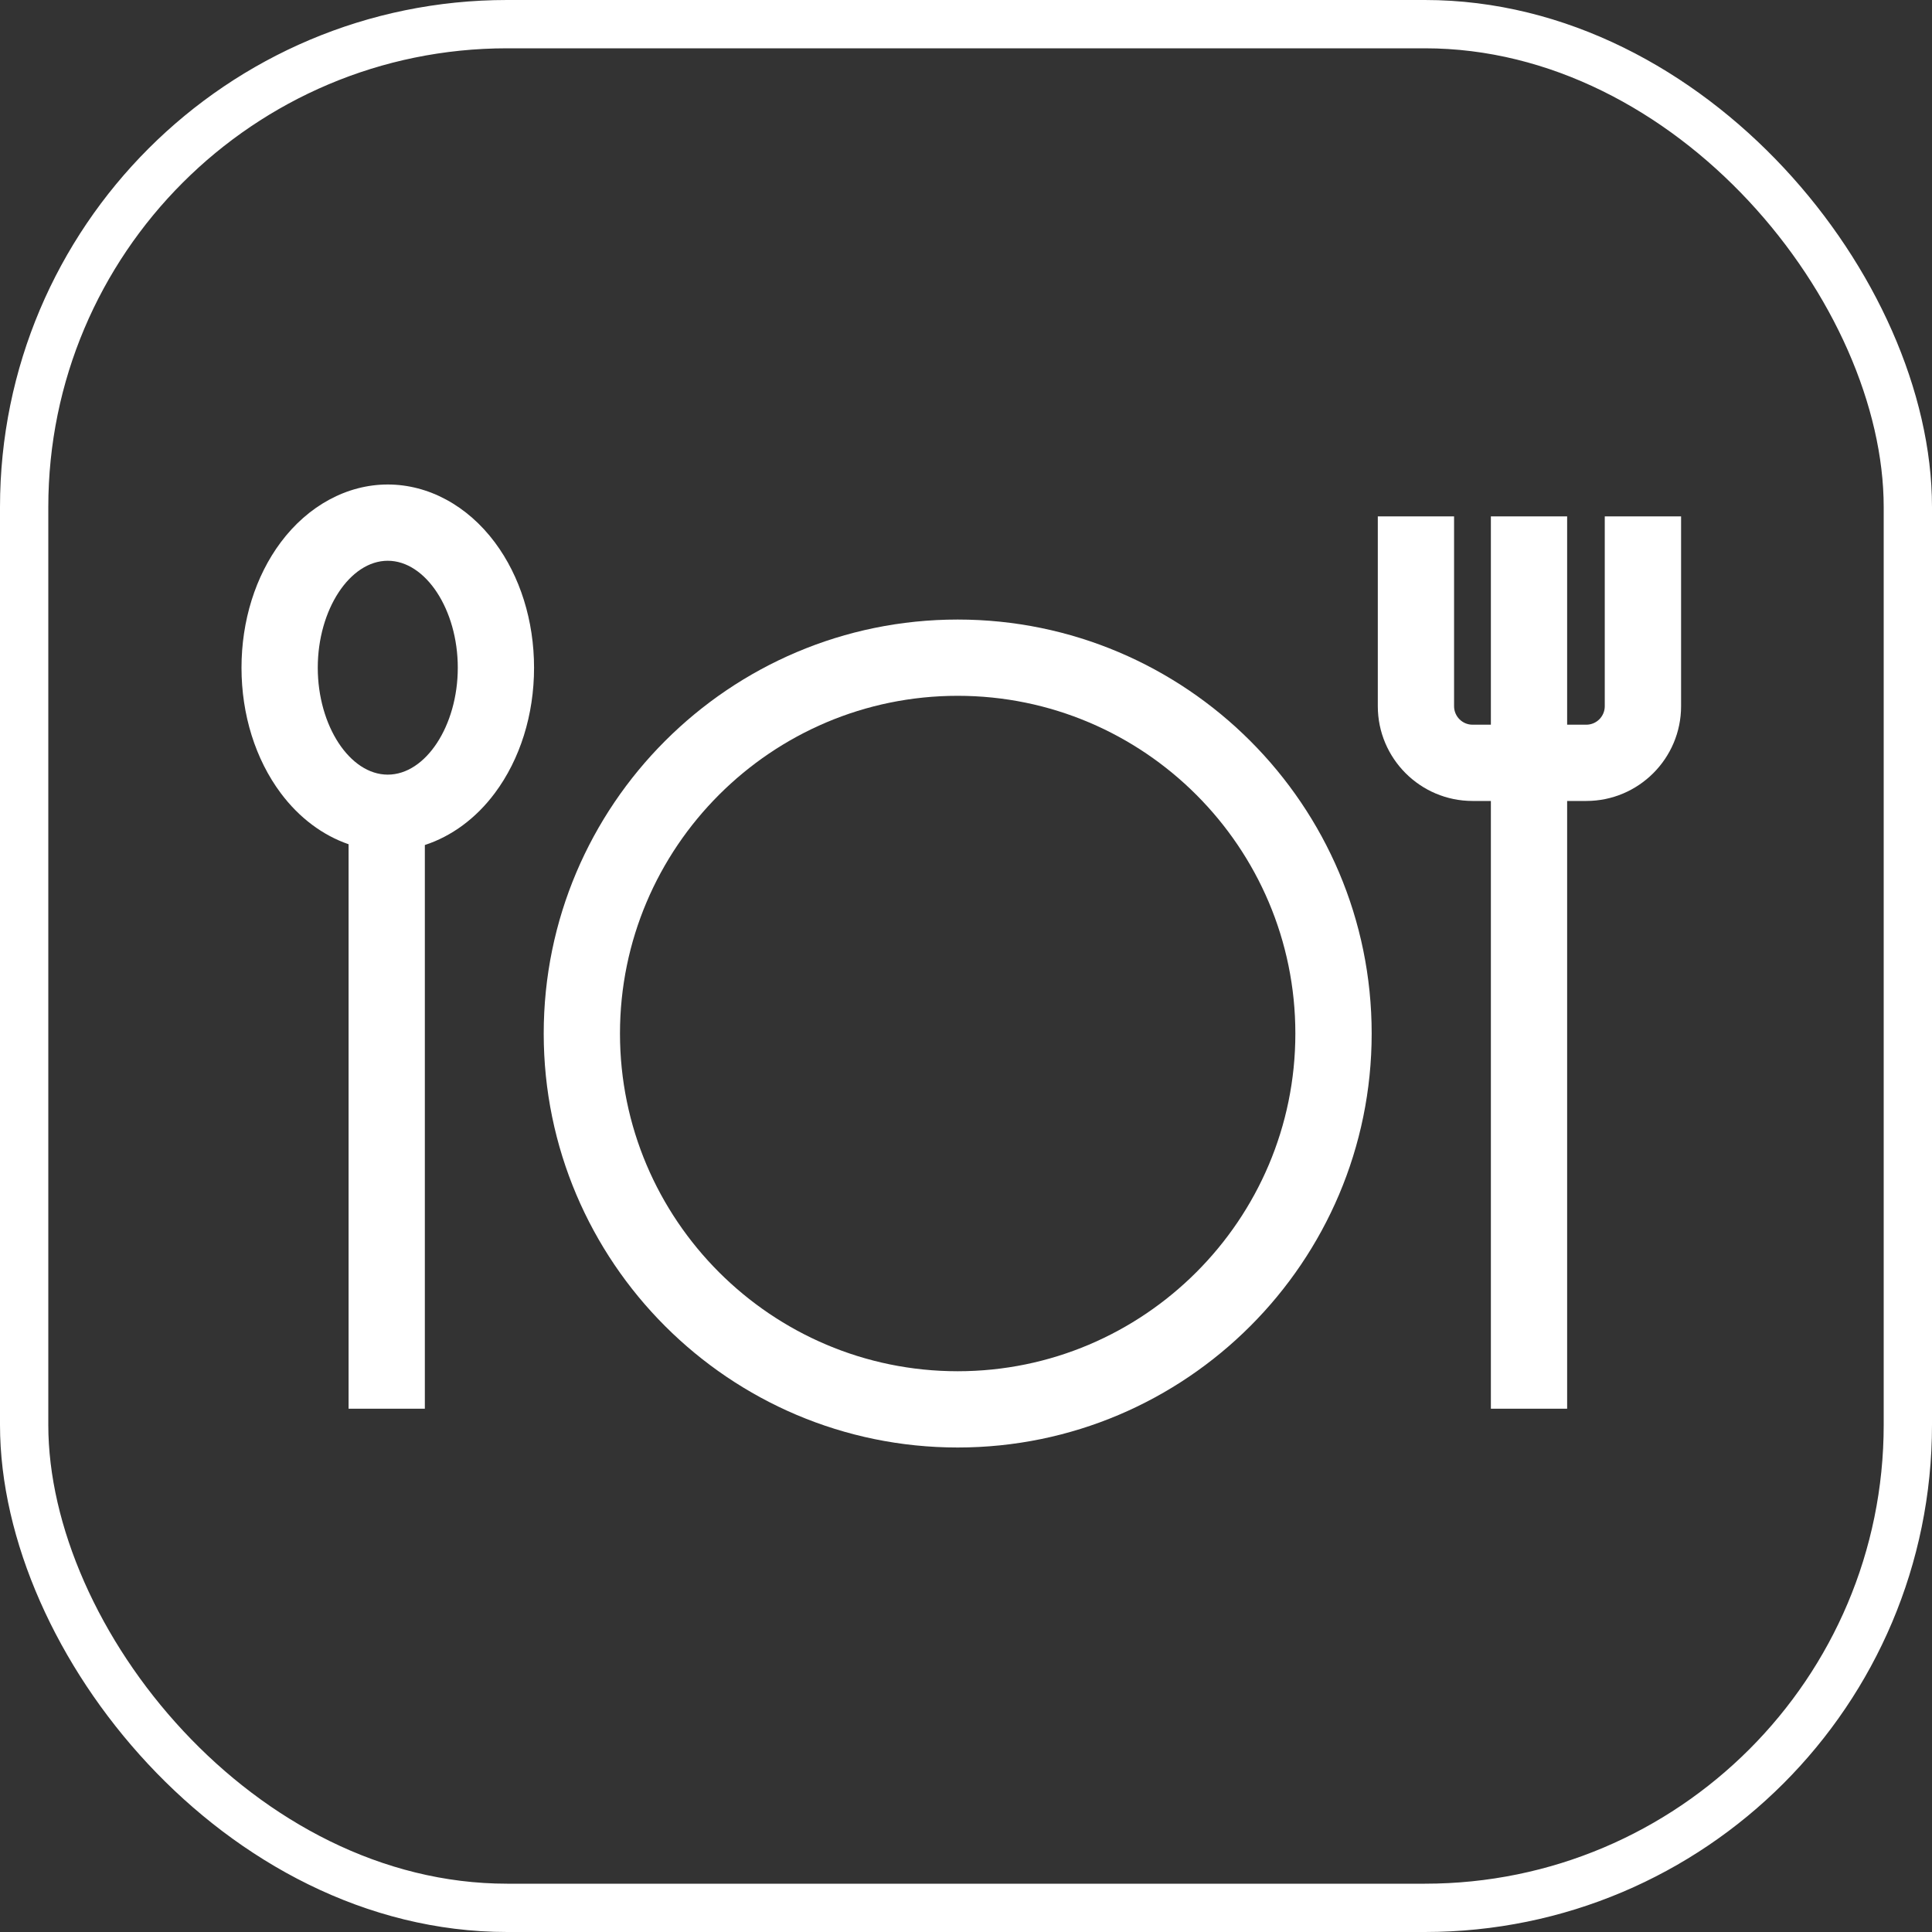 <?xml version="1.0" encoding="UTF-8"?>
<svg width="40px" height="40px" viewBox="0 0 40 40" version="1.1" xmlns="http://www.w3.org/2000/svg" xmlns:xlink="http://www.w3.org/1999/xlink">
    <rect x="0" y="0" width="40" height="40" fill="#333333" stroke="none"/>
    <!-- Generator: Sketch 61.2 (89653) - https://sketch.com -->
    <title>Group 14</title>
    <desc>Created with Sketch.</desc>
    <g id="Page-1" stroke="none" stroke-width="1" fill="none" fill-rule="evenodd">
        <g id="Group-14">
            <rect id="Rectangle" stroke="#FFFFFF" x="0.5" y="0.5" width="39" height="39" rx="10"></rect>
            <g id="dish-copy" transform="translate(5, 10)" fill="#FFFFFF">
                <path d="M5.245,6.42 C5.769,5.718 6.057,4.796 6.057,3.825 C6.057,2.853 5.769,1.931 5.245,1.229 C4.677,0.468 3.87,0.031 3.028,0.031 C2.187,0.031 1.38,0.468 0.812,1.229 C0.288,1.931 0,2.853 0,3.825 C0,4.796 0.288,5.718 0.812,6.42 C1.193,6.931 1.682,7.295 2.217,7.479 L2.217,19.166 L3.796,19.166 L3.796,7.495 C4.348,7.315 4.854,6.945 5.245,6.42 Z M3.028,1.61 C3.814,1.61 4.478,2.624 4.478,3.824 C4.478,5.025 3.814,6.038 3.028,6.038 C2.243,6.038 1.579,5.025 1.579,3.824 C1.579,2.624 2.243,1.61 3.028,1.61 Z" id="Shape" fill-rule="nonzero"></path>
                <path d="M28.225,0.691 L28.225,4.621 C28.225,4.832 28.054,5.004 27.843,5.004 L27.446,5.004 L27.446,0.691 L25.867,0.691 L25.867,5.004 L25.487,5.004 C25.276,5.004 25.105,4.832 25.105,4.621 L25.105,0.691 L23.526,0.691 L23.526,4.621 C23.526,5.703 24.406,6.583 25.487,6.583 L25.867,6.583 L25.867,19.166 L27.446,19.166 L27.446,6.583 L27.843,6.583 C28.924,6.583 29.805,5.703 29.805,4.621 L29.805,0.691 L28.225,0.691 Z" id="Path"></path>
                <path d="M14.828,2.827 C10.101,2.827 6.257,6.672 6.257,11.398 C6.257,16.124 10.101,19.969 14.828,19.969 C19.554,19.969 23.399,16.124 23.399,11.398 C23.399,6.672 19.554,2.827 14.828,2.827 Z M14.828,18.39 C10.972,18.39 7.836,15.253 7.836,11.398 C7.836,7.542 10.972,4.406 14.828,4.406 C18.683,4.406 21.819,7.542 21.819,11.398 C21.819,15.253 18.683,18.39 14.828,18.39 L14.828,18.39 Z" id="Shape" fill-rule="nonzero"></path>
            </g>
        </g>
    </g>
</svg>